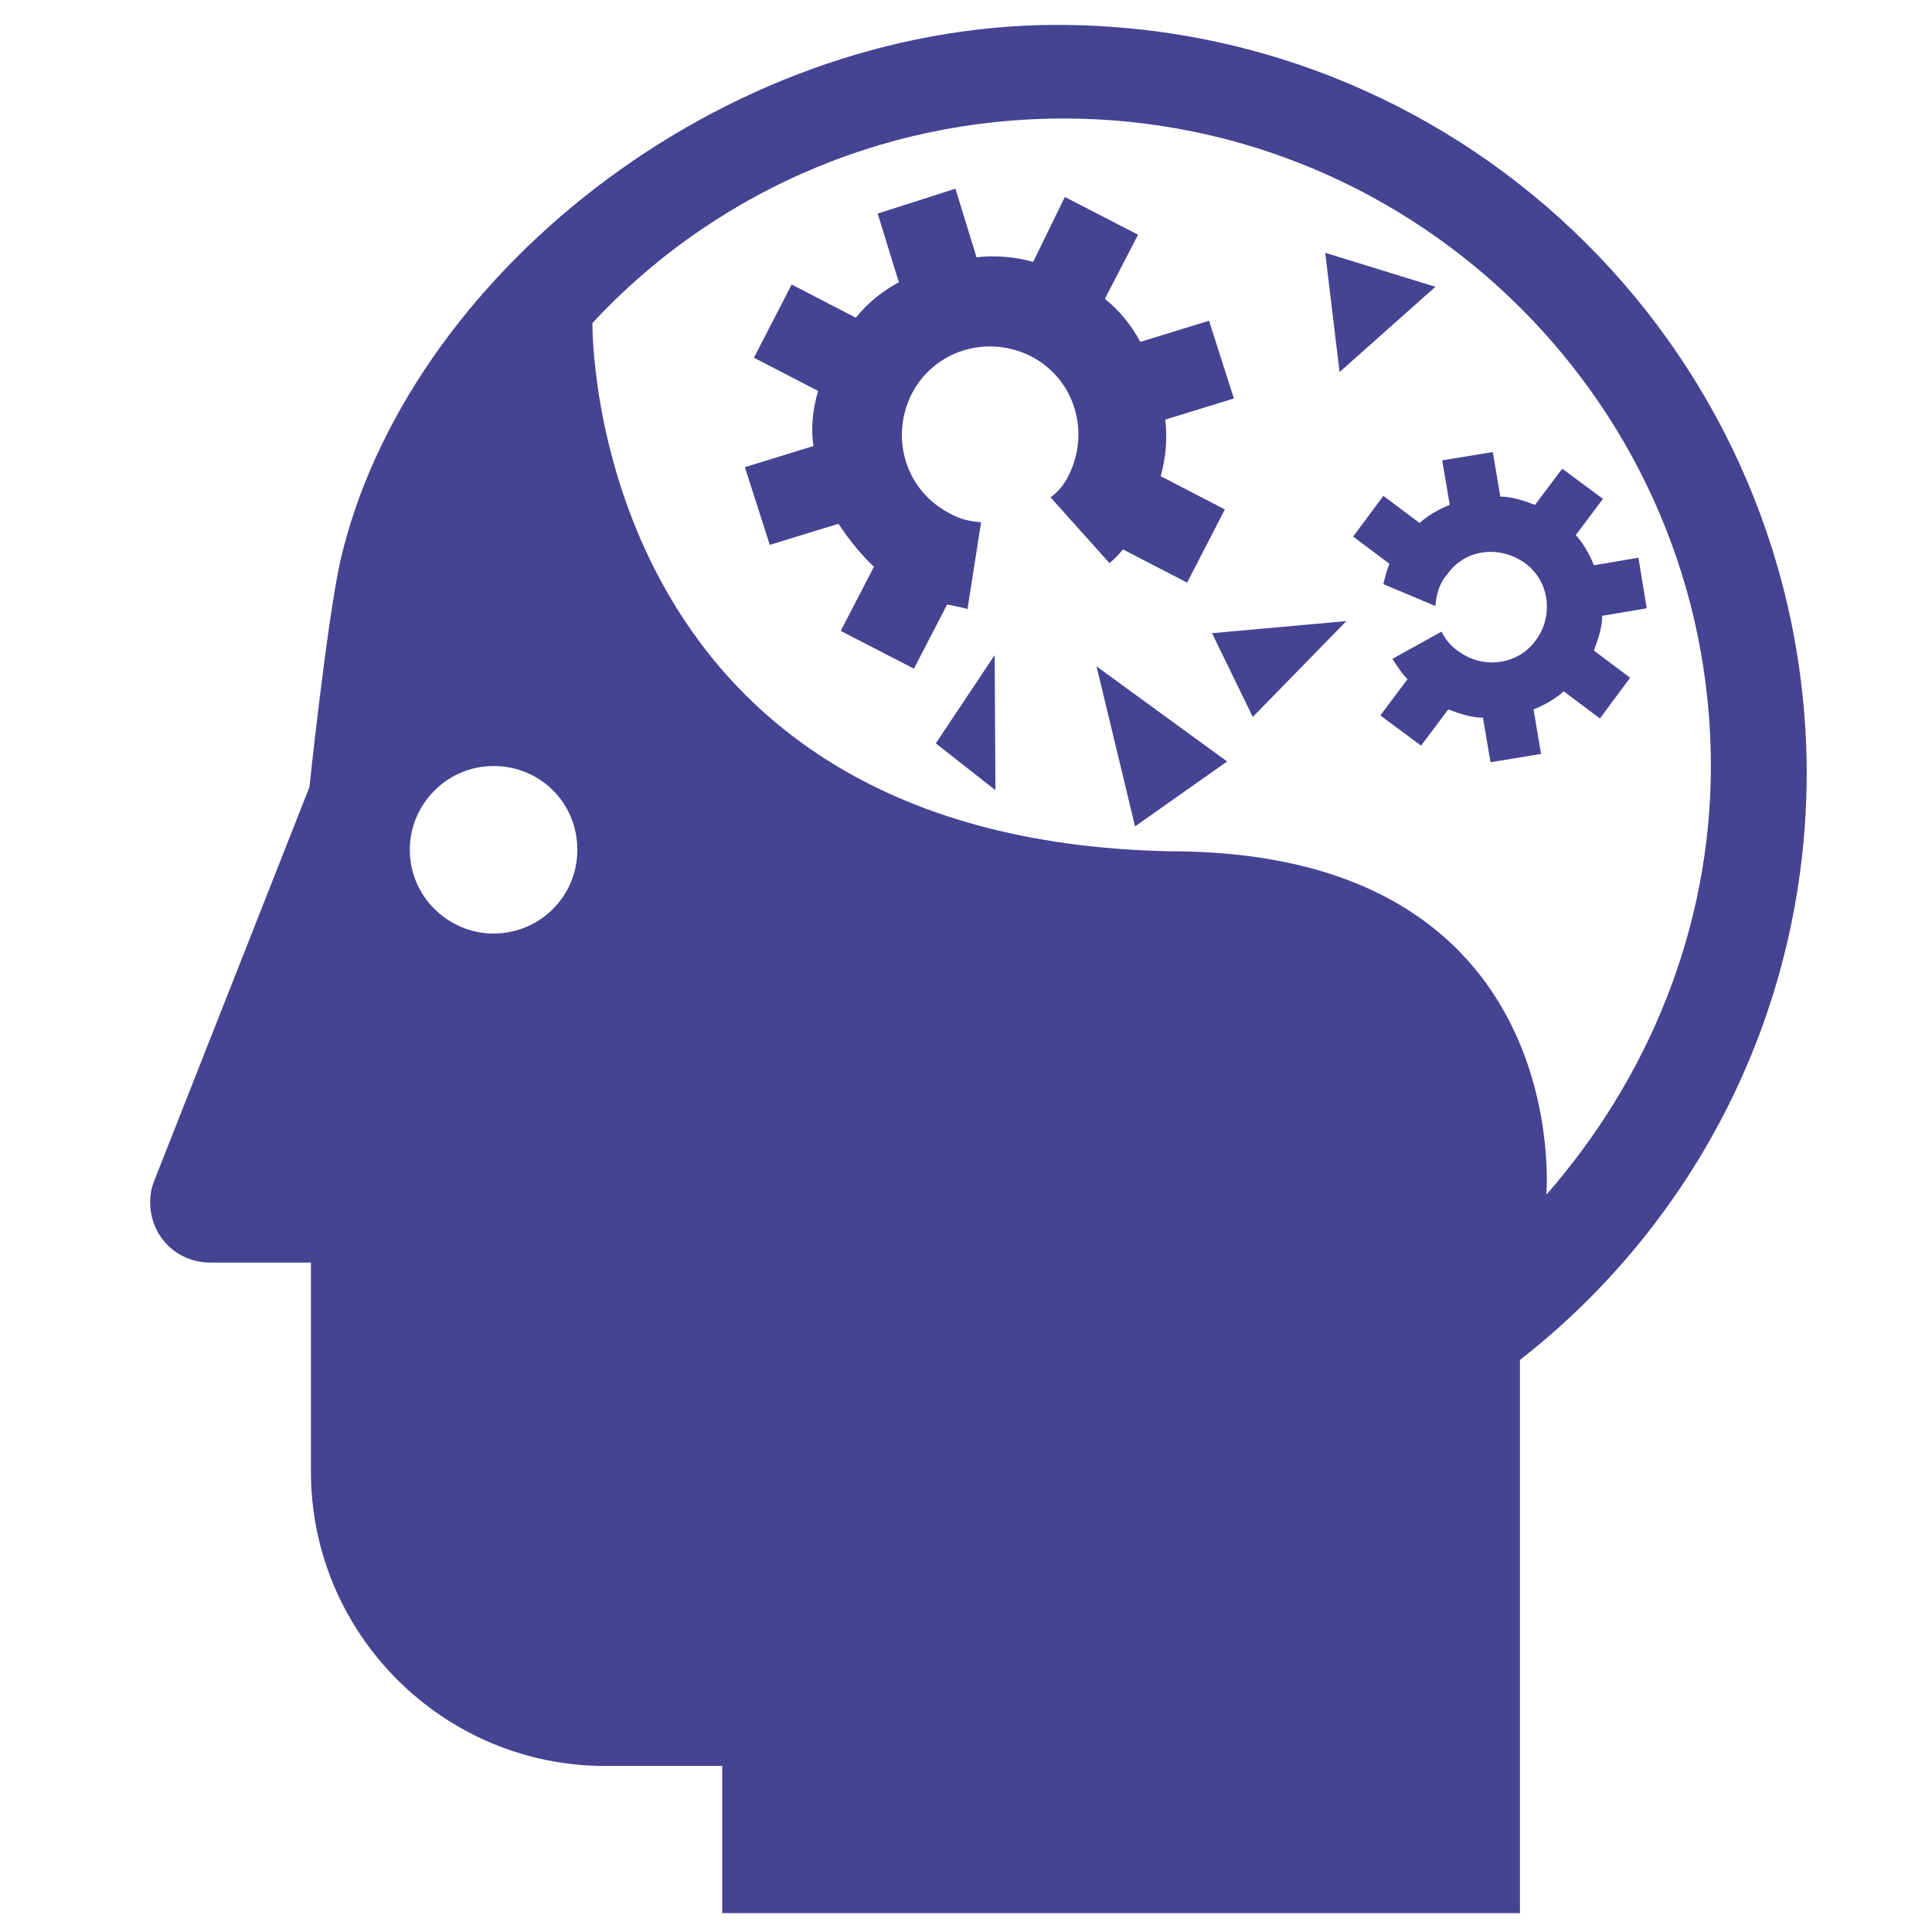 <svg xmlns="http://www.w3.org/2000/svg" xmlns:xlink="http://www.w3.org/1999/xlink" fill="#454392" height="800px" width="800px" id="Layer_1" viewBox="-351 153 256 256" xml:space="preserve"> <g id="SVGRepo_bgCarrier" stroke-width="0"></g> <g id="SVGRepo_tracerCarrier" stroke-linecap="round" stroke-linejoin="round"></g> <g id="SVGRepo_iconCarrier"> <path d="M-210.9,156.3c-44.9,0-86.4,33.8-95,71c-1.8,8.2-4.1,30-4.1,30l-20.5,52c-0.4,1-0.6,1.8-0.6,3c0,4.5,3.5,8,8,8h13.3V348 c0,21.5,17.5,39,39,39h15.5v19.5h105.7v-73.3c23.2-18.1,38-46.3,38-77.9C-111.8,200.6-156.1,156.3-210.9,156.3z M-285.6,276.7 c-6,0-11.1-4.9-11.1-11.1c0-6,4.9-11.1,11.1-11.1c6.2,0,11.1,4.9,11.1,11.1C-274.5,271.8-279.5,276.7-285.6,276.7z M-146.1,311.3 c0,0,3.9-45.5-49.9-45.5c-77.5-1.6-76.5-70-76.5-70c15.5-16.7,37.8-27.1,62.4-27.1c47.2,0,85.8,38.4,85.8,85.8 C-124.3,276.1-132.7,296-146.1,311.3z M-160.8,191l-14.6-4.5l1.9,15.8L-160.8,191z M-200.6,262.5l12.2-8.6l-17.3-12.6L-200.6,262.5z M-227,251.5l7.9,6.2l-0.1-17.9L-227,251.5z M-138.7,234.6l5.9-1l-1.1-6.7l-5.9,1c-0.6-1.5-1.4-2.9-2.4-4l3.6-4.8l-5.4-4l-3.6,4.8 c-1.6-0.6-3.1-1.1-4.6-1.1l-1-5.9l-6.7,1.1l1,5.9c-1.5,0.6-2.9,1.4-4,2.4l-4.8-3.6l-4,5.4l4.8,3.6c-0.3,0.8-0.6,1.8-0.8,2.7l6.9,2.9 c0.1-1.4,0.5-3,1.5-4.1c2.3-3.4,6.8-4,10.2-1.7c3.4,2.3,4,7,1.7,10.2c-2.3,3.4-7,4-10.2,1.7c-1.2-0.8-1.8-1.6-2.4-2.7l-6.5,3.6 c0.6,0.9,1.2,1.9,2,2.7l-3.6,4.8l5.4,4l3.6-4.8c1.6,0.6,3.1,1.1,4.6,1.1l1,5.9l6.7-1.1l-1-5.9c1.5-0.6,2.9-1.4,4-2.4l4.8,3.6l4-5.4 l-4.8-3.6C-139.2,237.6-138.7,236.1-138.7,234.6z M-185,248l12.4-12.7l-17.8,1.6L-185,248z M-211.8,218.9l7.8,8.7 c0.6-0.4,1.3-1.2,1.8-1.8l8.5,4.4l5-9.7l-8.5-4.4c0.7-2.5,0.9-5.2,0.6-7.5l9.1-2.8l-3.3-10.3l-9.1,2.8c-1.2-2.2-2.7-4.1-4.7-5.7 l4.4-8.5l-9.7-5l-4.2,8.6c-2.5-0.7-5.2-0.9-7.5-0.6l-2.8-9.1l-10.3,3.3l2.8,9.1c-2.2,1.2-4.1,2.7-5.7,4.7l-8.5-4.4l-5,9.7l8.5,4.4 c-0.7,2.4-1,5-0.6,7.3l-9.1,2.8l3.3,10.3l9.1-2.8c1.4,2.1,2.9,4,4.7,5.7l-4.4,8.5l9.7,5l4.4-8.5c0.9,0.2,1.7,0.3,2.7,0.6l1.8-11.5 c-1.4-0.1-2.9-0.4-4.2-1.2c-5.8-3-7.9-10-5-15.8c3-5.8,10-7.9,15.8-5c5.8,3,7.9,10,5,15.8C-210,217.2-210.7,218.1-211.8,218.9z"></path> </g> </svg>